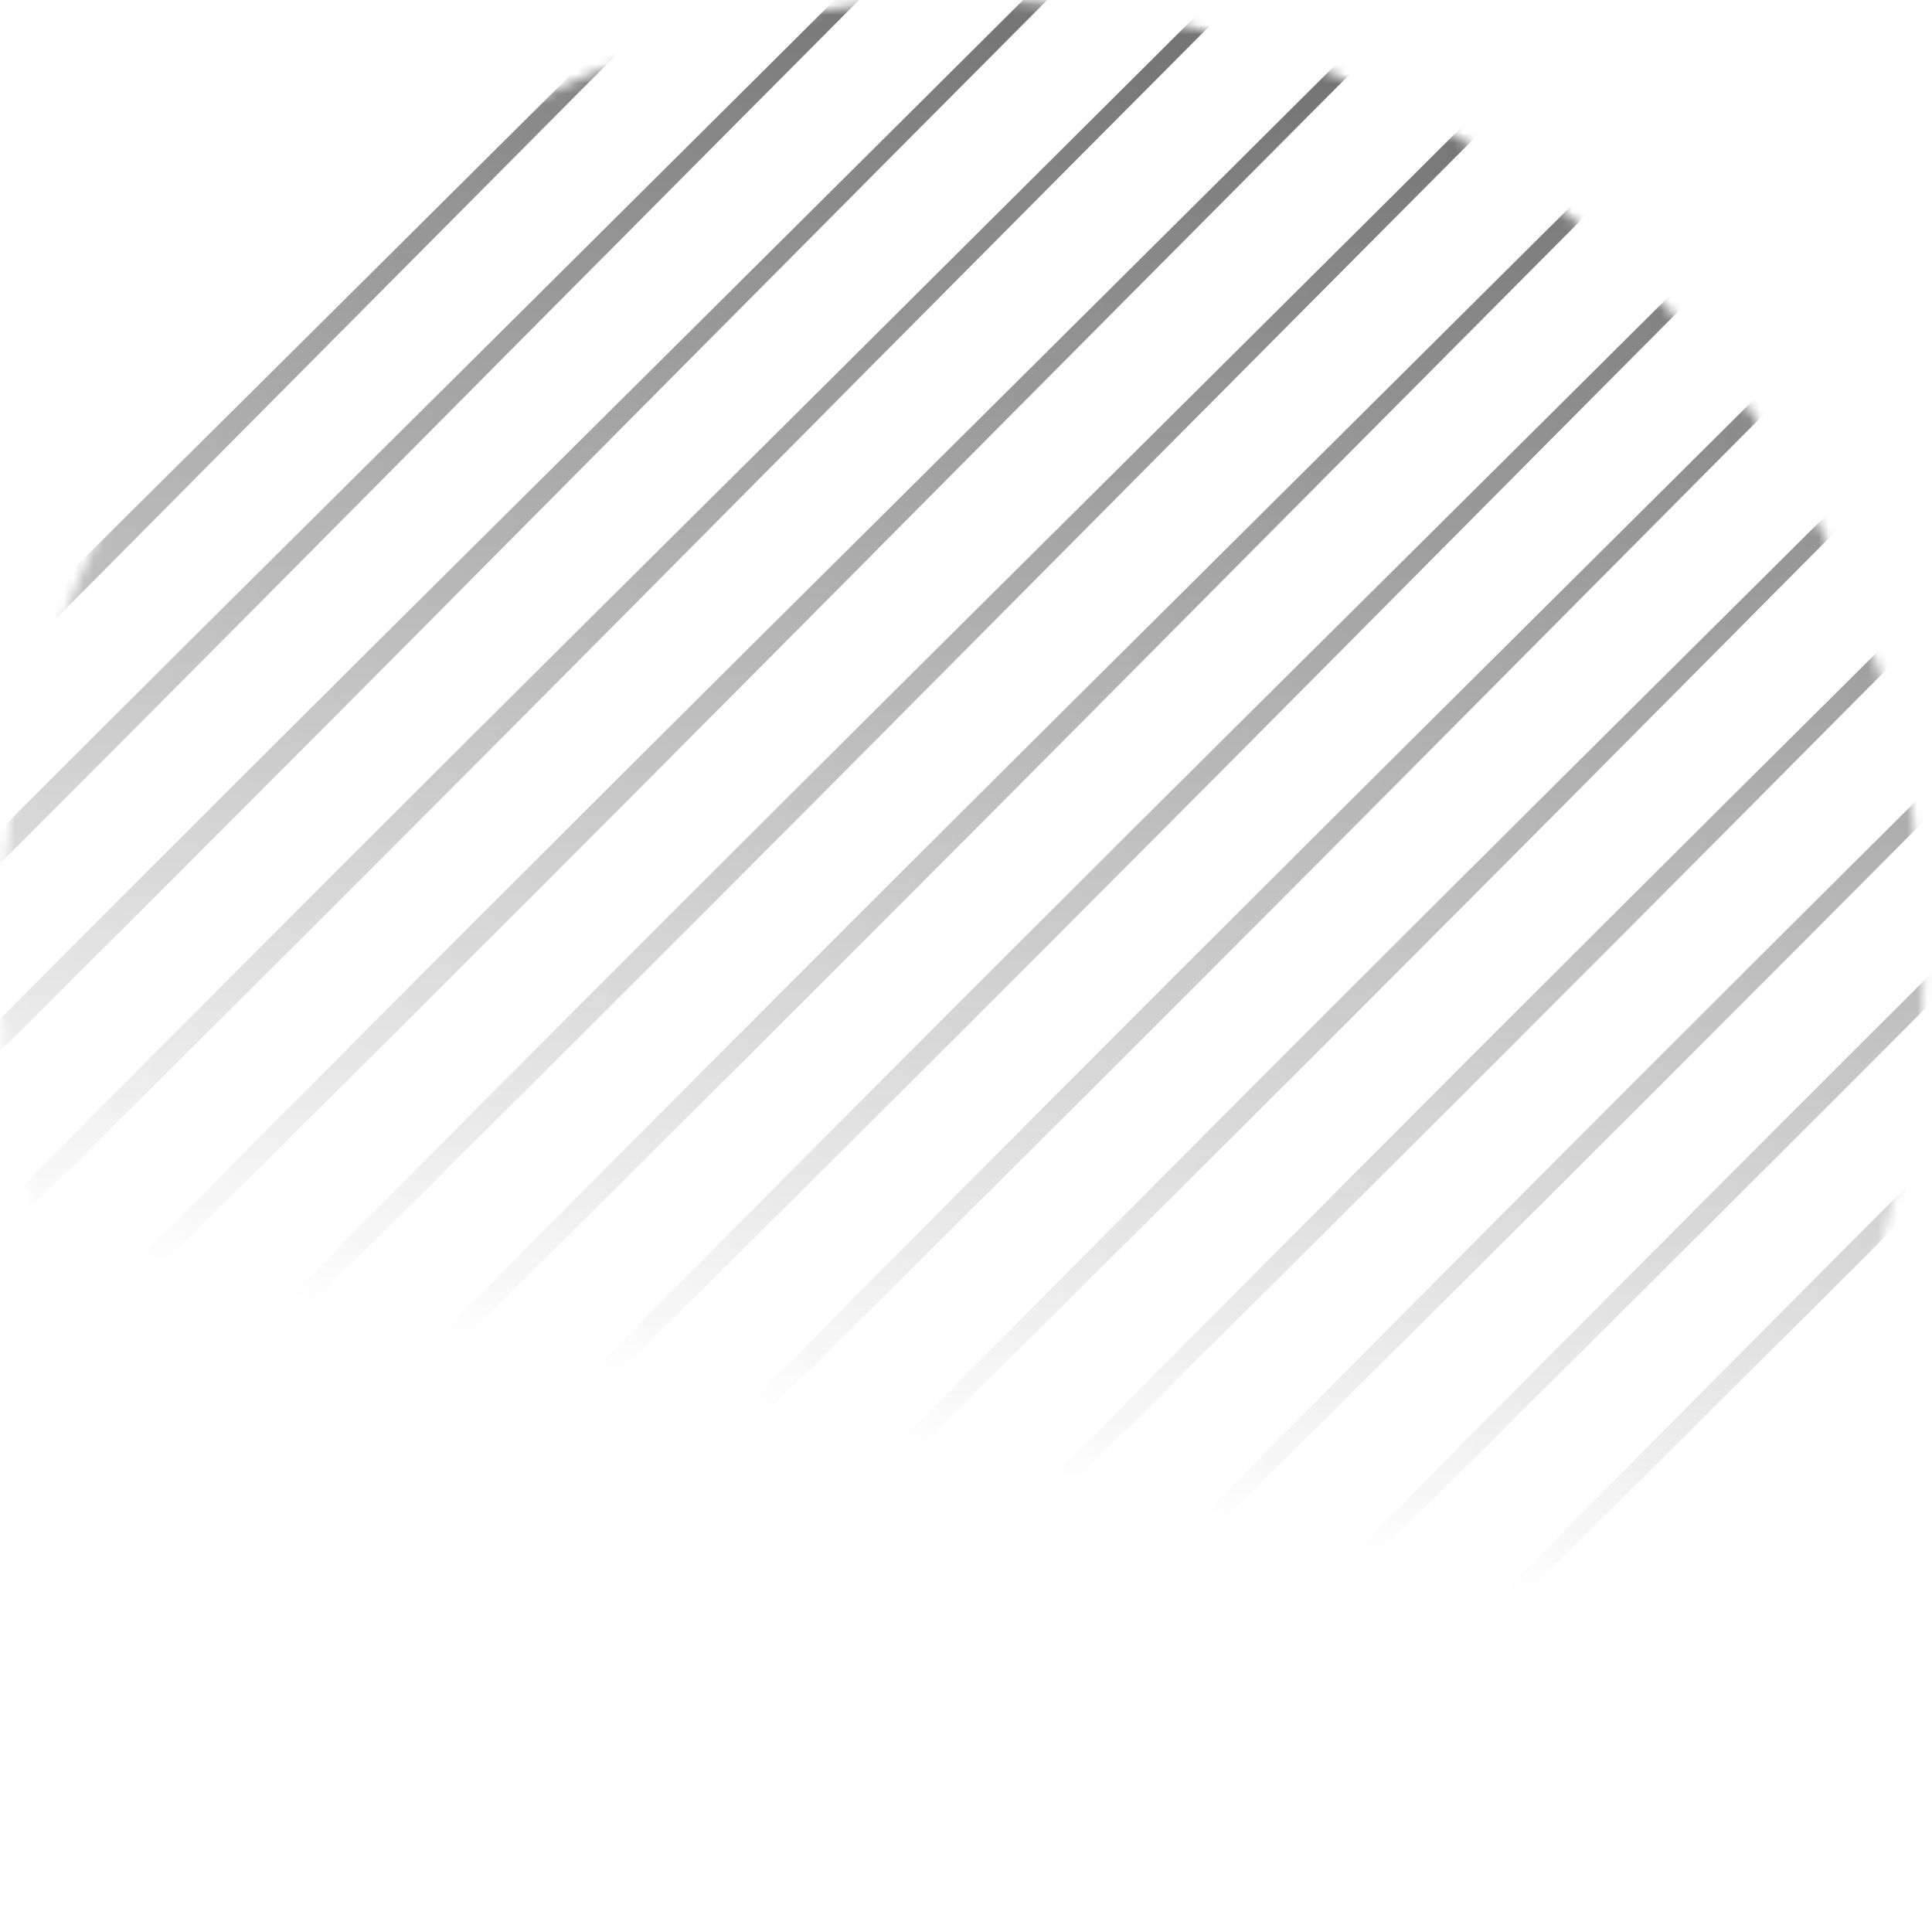 <svg width="196" height="196" viewBox="0 0 196 196" fill="none" xmlns="http://www.w3.org/2000/svg"><mask id="a" style="mask-type:alpha" maskUnits="userSpaceOnUse" x="0" y="0" width="196" height="196"><circle cx="97.572" cy="97.572" r="97.572" fill="url(#paint0_linear_728_1458)"/></mask><g mask="url(#a)" fill="#0F0F0F"><path d="M232.538-184.725c-31.73 31.995-63.489 63.954-95.242 95.913L89.643-40.886l-47.677 47.9-23.82 23.968-23.81 23.98a10133.253 10133.253 0 01-47.777 47.795 15909.806 15909.806 0 01-48.03 47.541c-8.026 7.903-16.053 15.8-24.103 23.685l-12.081 11.816a4473.775 4473.775 0 01-12.111 11.781l-.165-.165c3.919-4.043 7.85-8.08 11.781-12.111l11.816-12.081c7.885-8.044 15.782-16.077 23.685-24.104a15938.917 15938.917 0 0147.541-48.03A10174.672 10174.672 0 01-7.313 53.311l23.98-23.809 23.967-23.82 47.901-47.677 47.924-47.653c31.96-31.759 63.919-63.518 95.908-95.242l.171.165zM249.215-182.273c-31.729 31.989-63.488 63.948-95.247 95.907L106.314-38.44l-47.676 47.9-23.821 23.963-23.809 23.98C3.07 65.391-4.88 73.371-12.842 81.34a11477.51 11477.51 0 01-23.927 23.862 15989.396 15989.396 0 01-48.03 47.547c-8.021 7.909-16.054 15.806-24.098 23.691l-12.081 11.816a5610.423 5610.423 0 01-12.111 11.787l-.165-.165c3.919-4.043 7.85-8.08 11.787-12.111l11.816-12.081c7.885-8.045 15.782-16.077 23.69-24.098a16450.054 16450.054 0 0147.548-48.03c7.938-7.986 15.894-15.965 23.862-23.927 7.968-7.962 15.947-15.912 23.938-23.85l23.98-23.81L57.33 8.152l47.901-47.677 47.924-47.653c31.96-31.759 63.919-63.518 95.908-95.247l.153.153zM265.88-179.822c-31.73 31.989-63.489 63.942-95.247 95.902l-47.654 47.924-47.676 47.9-23.827 23.963-23.809 23.98a11390.07 11390.07 0 01-23.85 23.938 11368.145 11368.145 0 01-23.927 23.862 15733.923 15733.923 0 01-48.024 47.547c-8.021 7.909-16.054 15.806-24.098 23.691l-12.075 11.816a4474.131 4474.131 0 01-12.105 11.787l-.165-.165c3.925-4.043 7.85-8.08 11.786-12.105l11.816-12.075c7.886-8.045 15.783-16.077 23.691-24.098a16586.786 16586.786 0 0147.548-48.024c7.944-7.986 15.894-15.965 23.862-23.927 7.967-7.962 15.947-15.912 23.938-23.85l23.98-23.81 23.962-23.826 47.901-47.677 47.924-47.653c31.942-31.771 63.901-63.529 95.884-95.259l.165.159zM282.551-177.37a147724.59 147724.59 0 01-95.253 95.896l-47.654 47.918-47.682 47.9-23.827 23.963-23.809 23.98c-7.938 7.991-15.888 15.97-23.85 23.938A11377.78 11377.78 0 01-3.45 110.087a16463.772 16463.772 0 01-48.024 47.553c-8.02 7.909-16.053 15.806-24.098 23.691l-12.075 11.816a4503.608 4503.608 0 01-12.105 11.787l-.16-.159c3.926-4.043 7.85-8.08 11.787-12.105l11.817-12.075c7.885-8.045 15.788-16.071 23.69-24.098a16581.45 16581.45 0 0147.554-48.025c7.944-7.985 15.894-15.965 23.862-23.926a11380.44 11380.44 0 0123.938-23.85l23.98-23.81L90.677 13.06l47.895-47.677L186.49-82.27c31.959-31.759 63.913-63.524 95.896-95.253l.165.153zM299.216-174.918a163045.077 163045.077 0 01-95.259 95.895l-47.659 47.919-47.677 47.894-23.826 23.962-23.81 23.98L49.07 76.707 37.136 88.665a11404.413 11404.413 0 01-23.927 23.862A17501.745 17501.745 0 01-34.81 160.08c-8.02 7.909-16.047 15.806-24.091 23.697l-12.076 11.822a4544.553 4544.553 0 01-12.105 11.792l-.159-.159a5657.8 5657.8 0 0111.793-12.105l11.822-12.075c7.885-8.044 15.788-16.071 23.697-24.092a15857.278 15857.278 0 0147.553-48.018c7.944-7.986 15.894-15.965 23.862-23.927L47.443 75.08l11.975-11.916 23.98-23.81 23.95-23.838 47.895-47.682 47.919-47.66c31.953-31.758 63.906-63.523 95.895-95.258l.159.165zM315.887-172.467c-31.735 31.983-63.5 63.936-95.259 95.89L172.969-28.66l-47.683 47.895-23.826 23.962-23.815 23.974-11.916 11.975-11.934 11.958a11380.002 11380.002 0 01-23.927 23.861 17263.563 17263.563 0 01-48.019 47.559c-8.02 7.909-16.047 15.812-24.091 23.697l-12.076 11.822a5677.5 5677.5 0 01-12.099 11.793l-.159-.159a4527.96 4527.96 0 0111.793-12.099l11.822-12.076c7.885-8.044 15.788-16.071 23.697-24.091a16573.702 16573.702 0 0147.559-48.019c7.944-7.985 15.894-15.965 23.861-23.927l11.958-11.934 11.975-11.916 23.974-23.815 23.968-23.826 47.895-47.683 47.918-47.659c31.954-31.765 63.907-63.53 95.89-95.259l.153.159zM332.547-170.015c-31.736 31.982-63.5 63.93-95.265 95.883l-47.659 47.919-47.683 47.895-23.827 23.956-23.814 23.974-11.917 11.975L70.448 93.55a11380.145 11380.145 0 01-23.926 23.862 16451.298 16451.298 0 01-48.019 47.559c-8.02 7.909-16.047 15.812-24.086 23.703l-12.07 11.822a5677.03 5677.03 0 01-12.098 11.792l-.153-.153c3.925-4.037 7.856-8.074 11.792-12.099l11.822-12.069c7.891-8.039 15.788-16.065 23.703-24.086a18269.627 18269.627 0 0147.559-48.019c7.944-7.985 15.894-15.965 23.862-23.926L80.79 80.002l11.97-11.922 23.973-23.815 23.963-23.827 47.894-47.683 47.919-47.659c31.953-31.764 63.907-63.529 95.884-95.265l.153.154zM349.207-167.564c-31.736 31.977-63.507 63.931-95.271 95.884l-47.659 47.913-47.683 47.895-23.827 23.956-23.815 23.974-11.916 11.975L87.102 95.99a11404.24 11404.24 0 01-23.926 23.862 18124.022 18124.022 0 01-48.013 47.565c-8.02 7.909-16.048 15.812-24.086 23.703l-12.07 11.822A4544.068 4544.068 0 01-33.09 214.74l-.154-.153c3.925-4.037 7.856-8.074 11.799-12.099l11.822-12.069c7.89-8.039 15.794-16.065 23.703-24.086a17389.076 17389.076 0 0147.564-48.013 11501.79 11501.79 0 0123.862-23.927L97.463 82.46l11.975-11.916 23.968-23.82 23.962-23.827 47.889-47.683 47.912-47.659c31.954-31.765 63.901-63.53 95.884-95.271l.154.153zM365.878-165.112c-31.742 31.977-63.507 63.924-95.271 95.878l-47.665 47.912-47.683 47.89c-15.894 15.958-31.765 31.953-47.641 47.93l-11.923 11.98-11.934 11.958c-7.961 7.968-15.94 15.918-23.926 23.862a17539.005 17539.005 0 01-48.013 47.565c-8.02 7.908-16.041 15.811-24.086 23.702l-12.07 11.828a4547.435 4547.435 0 01-12.098 11.799l-.153-.154A7963.42 7963.42 0 01-4.787 204.94L7.04 192.87c7.89-8.038 15.794-16.065 23.703-24.086a18403.026 18403.026 0 0147.564-48.013c7.944-7.985 15.895-15.964 23.862-23.926l11.958-11.934 11.975-11.916c15.988-15.871 31.983-31.742 47.942-47.636l47.889-47.683 47.912-47.665c31.954-31.764 63.901-63.535 95.878-95.271l.154.148zM382.531-162.661c-31.741 31.977-63.512 63.925-95.277 95.878L239.589-18.87l-47.682 47.883c-15.9 15.959-31.765 31.947-47.648 47.93l-11.916 11.975-11.934 11.958a11575.7 11575.7 0 01-23.927 23.861 17256.488 17256.488 0 01-48.006 47.571c-8.021 7.909-16.042 15.818-24.08 23.709l-12.07 11.828A5904.545 5904.545 0 01.233 219.643l-.147-.147c3.925-4.037 7.862-8.068 11.798-12.093l11.828-12.07c7.891-8.038 15.794-16.065 23.709-24.08a16717.134 16717.134 0 0147.57-48.007c7.945-7.985 15.895-15.964 23.862-23.926l11.958-11.934 11.975-11.922c15.971-15.883 31.959-31.753 47.924-47.648l47.889-47.688 47.913-47.665c31.947-31.765 63.901-63.536 95.878-95.277l.141.153zM399.19-160.209c-31.741 31.977-63.512 63.925-95.282 95.872l-47.665 47.913-47.683 47.883c-15.9 15.959-31.771 31.947-47.647 47.93l-11.922 11.975-11.934 11.958a11962.492 11962.492 0 01-23.927 23.862 16588.42 16588.42 0 01-48.007 47.57 11308.99 11308.99 0 01-24.08 23.709L28.98 210.291a5907.388 5907.388 0 01-12.093 11.804l-.148-.147c3.925-4.037 7.862-8.068 11.805-12.093l11.827-12.064c7.892-8.038 15.8-16.059 23.71-24.08 15.828-16.03 31.681-32.03 47.57-48.007 7.944-7.985 15.894-15.959 23.862-23.926l11.957-11.934 11.975-11.922c15.983-15.877 31.971-31.748 47.931-47.648l47.888-47.688 47.913-47.665c31.947-31.771 63.895-63.536 95.872-95.283l.141.153zM415.85-157.757c-31.741 31.971-63.512 63.918-95.283 95.866l-47.665 47.907-47.688 47.889c-15.9 15.959-31.771 31.947-47.653 47.924l-11.922 11.975-11.934 11.957a11452.773 11452.773 0 01-23.927 23.862A18139.32 18139.32 0 0181.777 177.2a15120.693 15120.693 0 01-24.074 23.715l-12.064 11.827a5656.669 5656.669 0 01-12.093 11.805l-.147-.148c3.93-4.037 7.862-8.068 11.804-12.093l11.828-12.063c7.891-8.039 15.8-16.06 23.715-24.074 15.829-16.03 31.688-32.03 47.576-48.001 7.944-7.986 15.9-15.959 23.862-23.927l11.958-11.934 11.975-11.922c15.977-15.883 31.965-31.753 47.924-47.647l47.889-47.689 47.907-47.665a163064.73 163064.73 0 0195.866-95.283l.147.142zM432.503-155.306l-95.282 95.86-47.671 47.907-47.689 47.889c-15.9 15.959-31.77 31.941-47.653 47.924l-11.922 11.97-11.934 11.957a11214.498 11214.498 0 01-23.927 23.862 18309.068 18309.068 0 01-48 47.576 12985.032 12985.032 0 01-24.075 23.715l-12.063 11.834A5904.42 5904.42 0 0150.2 226.992l-.142-.141c3.93-4.037 7.862-8.068 11.804-12.088L73.696 202.7c7.897-8.033 15.8-16.059 23.715-24.074 15.829-16.03 31.688-32.03 47.576-48.001 7.944-7.986 15.9-15.959 23.862-23.927l11.958-11.934 11.975-11.922c15.977-15.882 31.965-31.753 47.924-47.653L288.589-12.5l47.907-47.67 95.866-95.289.141.153zM449.151-152.854l-95.289 95.86-47.671 47.907-47.694 47.877c-15.894 15.965-31.771 31.947-47.647 47.924L198.927 98.69l-11.933 11.958a13123.097 13123.097 0 01-23.921 23.862 19218.03 19218.03 0 01-47.995 47.576A11356.495 11356.495 0 0191.004 205.8L78.94 217.634c-4.025 3.942-8.05 7.879-12.087 11.804l-.142-.141c3.931-4.037 7.868-8.062 11.805-12.088l11.833-12.063c7.897-8.033 15.8-16.054 23.715-24.074a19056.516 19056.516 0 0147.577-47.995c7.944-7.986 15.9-15.959 23.862-23.921l11.957-11.934L209.435 85.3c15.977-15.883 31.965-31.753 47.924-47.653l47.884-47.695 47.906-47.67 95.86-95.289.142.153zM465.799-150.403l-95.295 95.855-47.671 47.9-47.694 47.884c-15.894 15.959-31.771 31.947-47.653 47.924l-11.922 11.975-11.934 11.958a13450.914 13450.914 0 01-23.921 23.861 18093.785 18093.785 0 01-47.995 47.583 15377.217 15377.217 0 01-24.068 23.72l-12.058 11.834a5447.33 5447.33 0 01-12.087 11.81l-.142-.141c3.931-4.037 7.868-8.062 11.81-12.087l11.834-12.058c7.897-8.032 15.806-16.053 23.721-24.068a19220.492 19220.492 0 0147.582-47.995c7.944-7.986 15.9-15.959 23.862-23.921l11.958-11.934 11.975-11.922c15.977-15.883 31.959-31.753 47.918-47.653l47.883-47.7 47.901-47.671 95.854-95.295.142.141zM482.446-147.957l-95.3 95.854-47.671 47.901-47.7 47.883c-15.9 15.96-31.777 31.942-47.659 47.919l-11.923 11.975-11.933 11.957c-7.962 7.968-15.942 15.918-23.921 23.868a19567.884 19567.884 0 01-47.989 47.583 15384.277 15384.277 0 01-24.069 23.72l-12.057 11.834a6116.89 6116.89 0 01-12.082 11.81l-.135-.136c3.931-4.031 7.867-8.062 11.81-12.081l11.834-12.058c7.897-8.032 15.806-16.053 23.72-24.068a20311 20311 0 0147.583-47.989c7.944-7.985 15.9-15.959 23.868-23.921l11.957-11.94 11.975-11.922c15.971-15.882 31.954-31.759 47.913-47.659L338.55-5.12l47.9-47.671 95.855-95.301.141.136zM499.094-145.505l-95.307 95.848-47.676 47.901-47.695 47.883c-15.9 15.96-31.776 31.942-47.659 47.919l-11.922 11.969-11.934 11.957a14952.647 14952.647 0 01-23.921 23.868 20313.11 20313.11 0 01-47.989 47.588 23398.689 23398.689 0 01-24.062 23.727l-12.058 11.839c-4.019 3.943-8.05 7.88-12.081 11.811l-.136-.136c3.931-4.031 7.868-8.062 11.81-12.081l11.84-12.058a11702.43 11702.43 0 0123.726-24.062 20507.813 20507.813 0 0147.589-47.989c7.944-7.986 15.9-15.959 23.868-23.921l11.957-11.934 11.969-11.922c15.977-15.883 31.96-31.76 47.919-47.66l47.877-47.694 47.901-47.676 95.848-95.301.136.124zM515.736-143.054l-95.307 95.849-47.676 47.9-47.695 47.878c-15.9 15.959-31.776 31.941-47.659 47.918l-11.928 11.969-11.934 11.958a12818.587 12818.587 0 01-23.921 23.868 21311.655 21311.655 0 01-47.983 47.588c-16.024 15.835-32.071 31.641-48.195 47.382l-.136-.135c15.735-16.124 31.547-32.172 47.382-48.196 15.836-16.024 31.7-32.018 47.589-47.983 7.944-7.985 15.9-15.959 23.868-23.921l11.957-11.934 11.969-11.922c15.977-15.882 31.96-31.759 47.919-47.659L371.857-.2l47.901-47.677 95.842-95.306.136.129zM532.384-140.602l-95.312 95.843-95.378 95.772c-15.9 15.959-31.776 31.941-47.659 47.912L282.113 110.9l-11.94 11.958a12818.011 12818.011 0 01-23.92 23.868 20313.507 20313.507 0 01-47.984 47.594c-16.024 15.835-32.071 31.647-48.189 47.388l-.136-.136c15.741-16.118 31.553-32.165 47.388-48.189a19221.1 19221.1 0 0147.595-47.983c7.944-7.986 15.9-15.959 23.867-23.921l11.952-11.94 11.975-11.922c15.977-15.883 31.954-31.759 47.913-47.66l95.772-95.376 95.842-95.312.136.129zM549.019-138.15l-95.318 95.836-95.377 95.772c-15.9 15.96-31.776 31.936-47.665 47.913l-11.922 11.969-11.934 11.957a12818.587 12818.587 0 01-23.921 23.868 20310.936 20310.936 0 01-47.977 47.595c-16.024 15.835-32.065 31.647-48.184 47.393l-.129-.129c15.741-16.118 31.552-32.16 47.394-48.184a21534.32 21534.32 0 0147.594-47.977c7.944-7.986 15.9-15.959 23.868-23.921l11.957-11.94 11.969-11.922c15.971-15.882 31.954-31.765 47.913-47.665l95.772-95.377 95.837-95.312.123.124zM565.661-135.699l-95.318 95.837-95.383 95.766-47.665 47.912-11.922 11.97-11.94 11.957a12818.587 12818.587 0 01-23.921 23.868 20313.049 20313.049 0 01-47.977 47.6c-16.024 15.835-32.066 31.653-48.178 47.394l-.129-.13c15.746-16.112 31.558-32.159 47.393-48.177a20313.899 20313.899 0 0147.601-47.978c7.944-7.985 15.9-15.959 23.867-23.921l11.958-11.939 11.969-11.923 47.913-47.665 95.772-95.383 95.83-95.318.13.13z"/></g><defs><linearGradient id="paint0_linear_728_1458" x1="144.06" y1=".149" x2="97.572" y2="195.145" gradientUnits="userSpaceOnUse"><stop stop-color="#232323" stop-opacity=".62"/><stop offset=".775" stop-opacity="0"/></linearGradient></defs></svg>